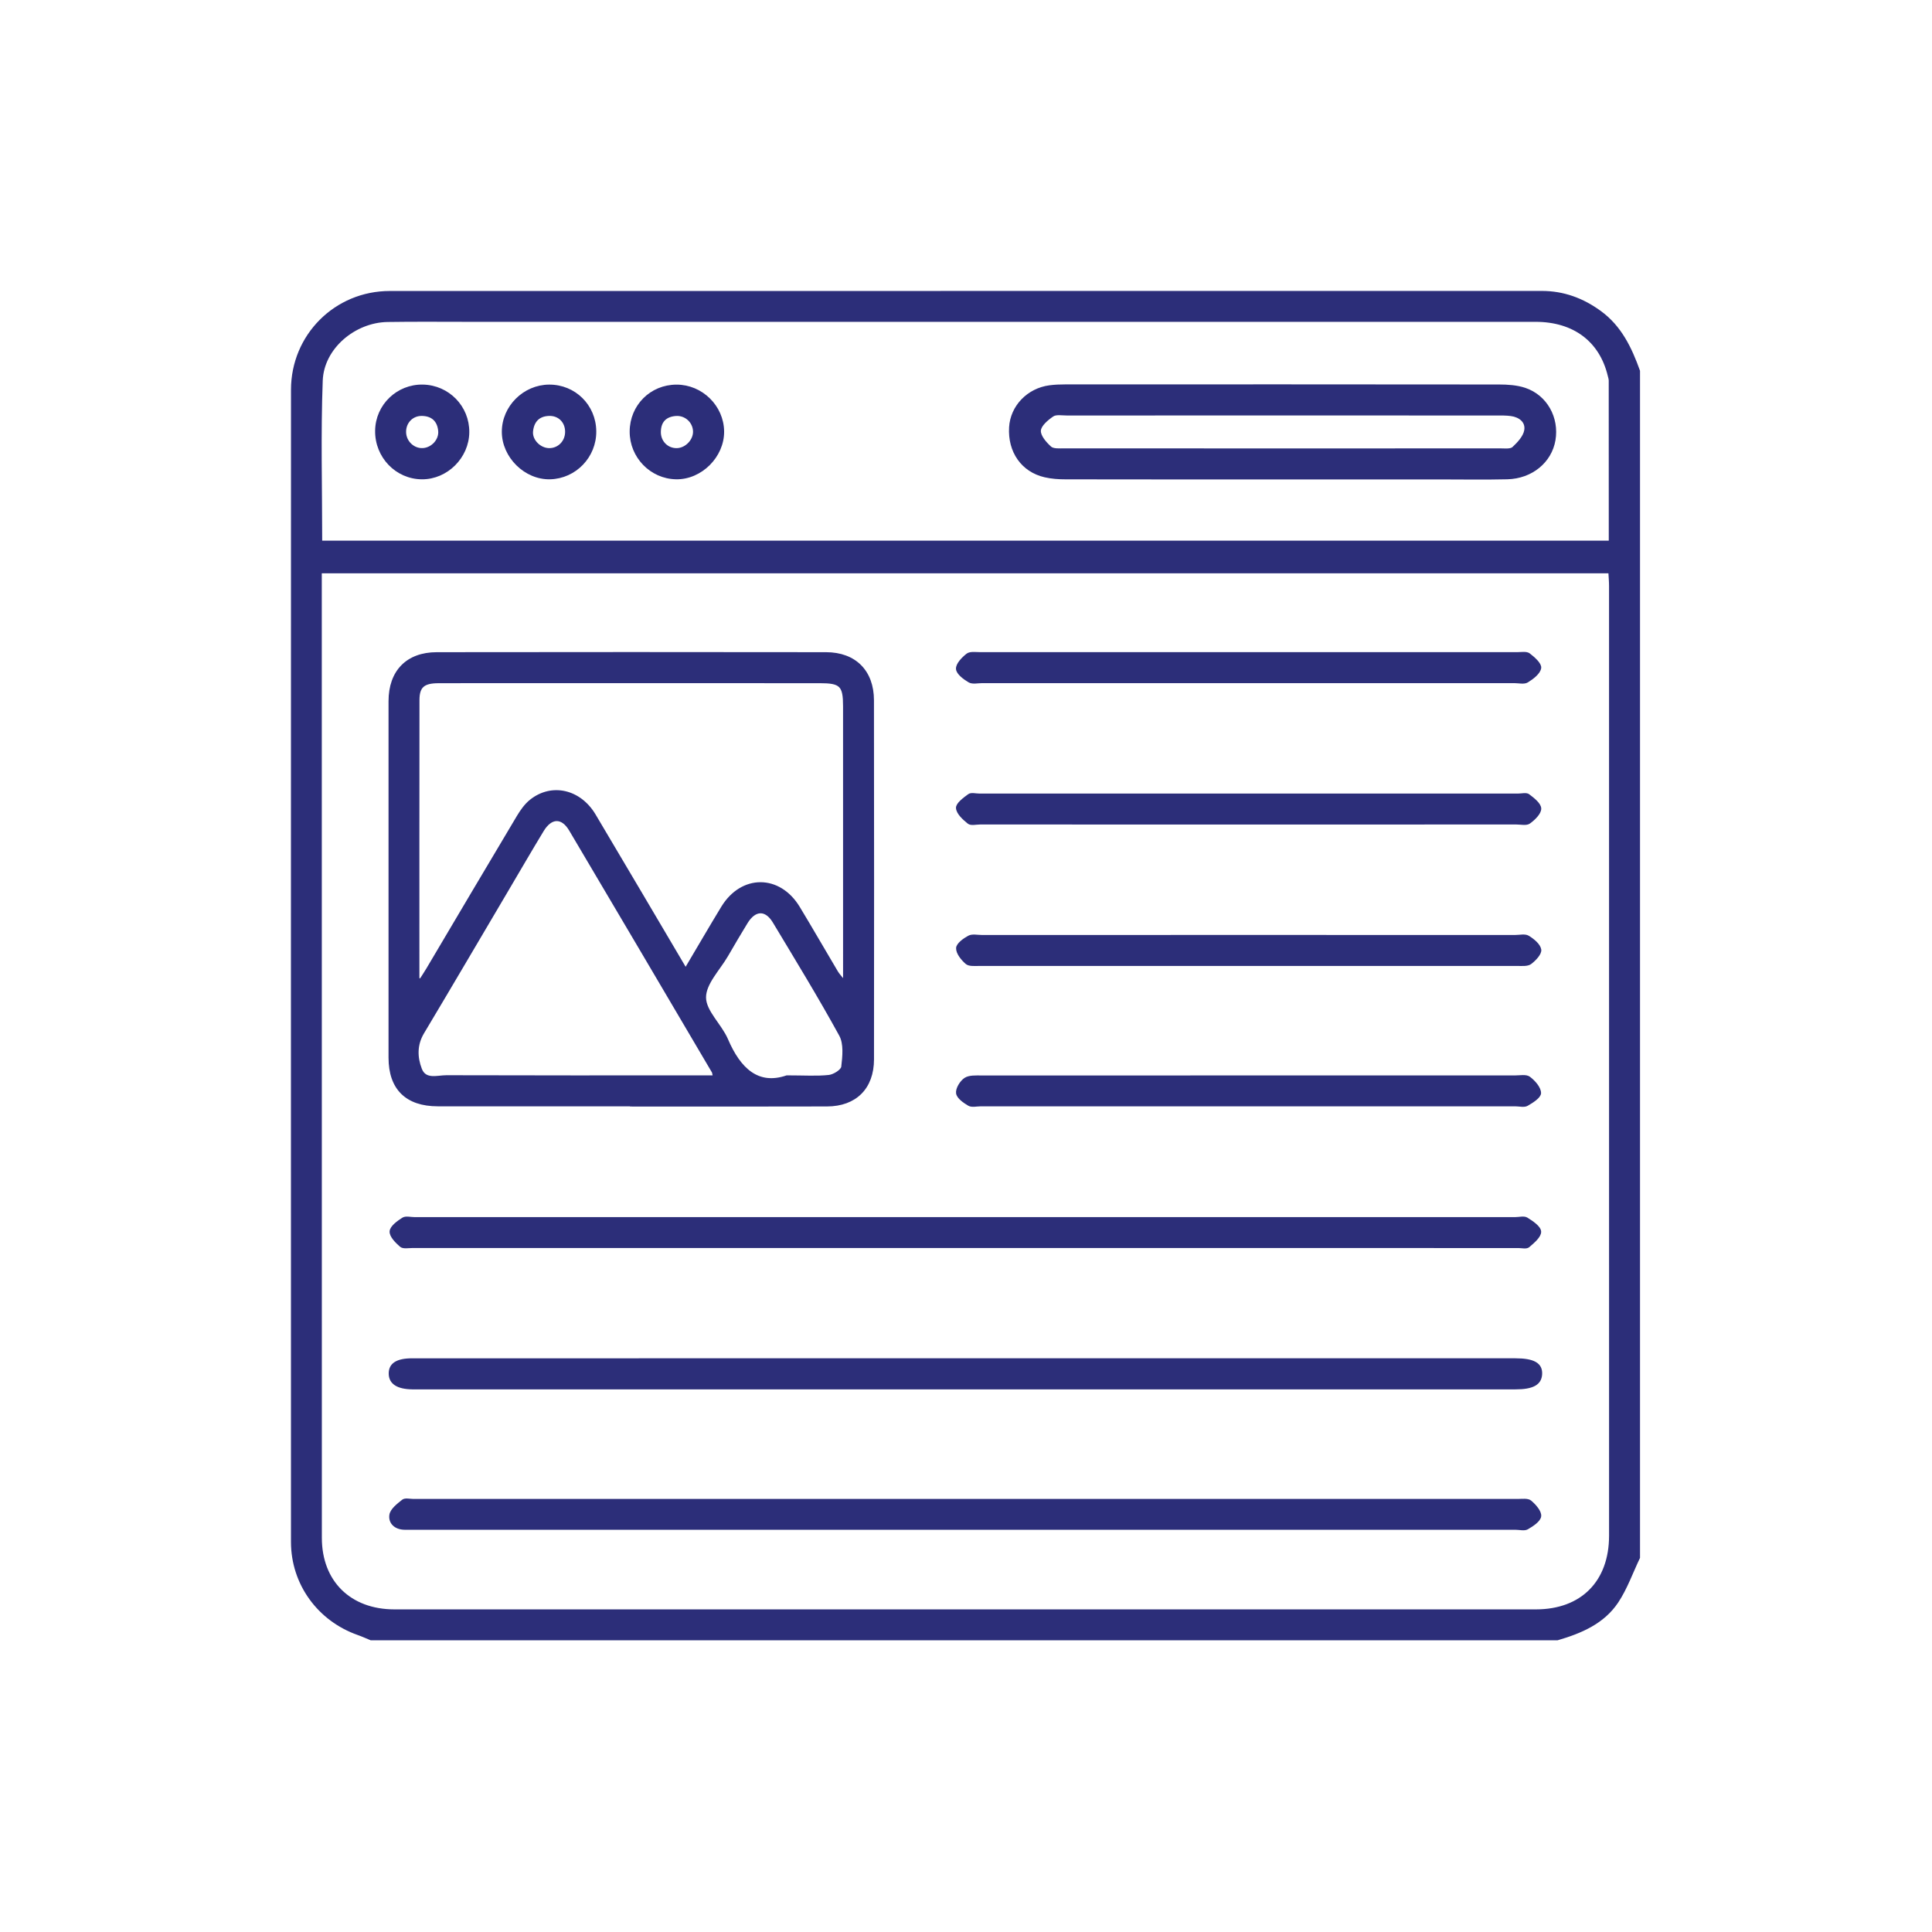 <?xml version="1.0" encoding="UTF-8"?> <svg xmlns="http://www.w3.org/2000/svg" xmlns:xlink="http://www.w3.org/1999/xlink" width="86px" height="86px" viewBox="0 0 86 86" version="1.1"><title>D86B6129-3864-4B36-A874-339343D8F409</title><g id="Desktop" stroke="none" stroke-width="1" fill="none" fill-rule="evenodd"><g id="Création-de-contenu" transform="translate(-315, -1700)"><g id="SERVICES" transform="translate(0, 1446)"><g id="ARTICLE-BLOG" transform="translate(192, 232)"><g id="habefast-creation-contenu-picto-articles-de-blog" transform="translate(123, 22)"><path d="M14.292,24.117 L71.662,24.117 C71.662,21.698 71.663,19.321 71.66,16.944 C71.66,16.868 71.633,16.791 71.615,16.715 C71.243,15.167 70.06,14.276 68.353,14.276 C52.529,14.275 36.705,14.275 20.881,14.276 C19.672,14.276 18.462,14.264 17.252,14.283 C15.779,14.306 14.37,15.485 14.316,16.942 C14.227,19.317 14.292,21.696 14.292,24.117 L14.292,24.117 Z M14.274,25.471 C14.274,25.697 14.274,25.851 14.274,26.006 C14.274,40.156 14.274,54.305 14.277,68.455 C14.277,70.41 15.576,71.689 17.558,71.689 C34.495,71.692 51.431,71.691 68.367,71.689 C70.41,71.689 71.674,70.414 71.675,68.361 C71.675,54.27 71.675,40.179 71.674,26.088 C71.674,25.884 71.655,25.679 71.644,25.471 L14.274,25.471 Z M69.323,72.966 L16.513,72.966 C16.322,72.888 16.133,72.801 15.939,72.733 C14.173,72.111 13.003,70.496 13.002,68.638 C13,51.542 12.999,34.447 13.003,17.351 C13.004,14.931 14.933,13.003 17.35,13.003 C34.442,12.999 51.533,13.001 68.625,13 C69.597,12.999 70.453,13.317 71.232,13.886 C72.138,14.547 72.59,15.5 72.953,16.513 L72.953,69.335 C72.637,69.996 72.391,70.703 71.989,71.307 C71.367,72.24 70.367,72.662 69.323,72.966 L69.323,72.966 Z" id="Fill-1" fill="#2C2E79"></path><path d="M14.292,24.117 L71.662,24.117 C71.662,21.698 71.663,19.321 71.66,16.944 C71.66,16.868 71.633,16.791 71.615,16.715 C71.243,15.167 70.06,14.276 68.353,14.276 C52.529,14.275 36.705,14.275 20.881,14.276 C19.672,14.276 18.462,14.264 17.252,14.283 C15.779,14.306 14.37,15.485 14.316,16.942 C14.227,19.317 14.292,21.696 14.292,24.117 Z M14.274,25.471 C14.274,25.697 14.274,25.851 14.274,26.006 C14.274,40.156 14.274,54.305 14.277,68.455 C14.277,70.41 15.576,71.689 17.558,71.689 C34.495,71.692 51.431,71.691 68.367,71.689 C70.41,71.689 71.674,70.414 71.675,68.361 C71.675,54.27 71.675,40.179 71.674,26.088 C71.674,25.884 71.655,25.679 71.644,25.471 L14.274,25.471 Z M69.323,72.966 L16.513,72.966 C16.322,72.888 16.133,72.801 15.939,72.733 C14.173,72.111 13.003,70.496 13.002,68.638 C13,51.542 12.999,34.447 13.003,17.351 C13.004,14.931 14.933,13.003 17.35,13.003 C34.442,12.999 51.533,13.001 68.625,13 C69.597,12.999 70.453,13.317 71.232,13.886 C72.138,14.547 72.59,15.5 72.953,16.513 L72.953,69.335 C72.637,69.996 72.391,70.703 71.989,71.307 C71.367,72.24 70.367,72.662 69.323,72.966 Z" id="Stroke-3" stroke="#2C2E79" stroke-width="0.1"></path><path d="M35.024,47.918 C35.812,47.918 36.362,47.958 36.902,47.899 C37.123,47.874 37.479,47.652 37.497,47.488 C37.551,47.023 37.611,46.46 37.404,46.081 C36.469,44.373 35.449,42.711 34.446,41.04 C34.089,40.446 33.604,40.464 33.234,41.065 C32.938,41.547 32.653,42.035 32.369,42.524 C32.009,43.147 31.377,43.773 31.378,44.398 C31.378,45.022 32.077,45.619 32.359,46.276 C32.922,47.59 33.737,48.359 35.024,47.918 L35.024,47.918 Z M31.782,47.919 C31.751,47.784 31.752,47.742 31.733,47.711 C29.617,44.12 27.503,40.528 25.378,36.943 C25.02,36.34 24.53,36.356 24.159,36.966 C23.613,37.865 23.087,38.776 22.552,39.681 C21.313,41.778 20.082,43.879 18.832,45.969 C18.511,46.505 18.527,47.064 18.729,47.589 C18.93,48.115 19.47,47.911 19.872,47.912 C23.617,47.924 27.362,47.919 31.108,47.919 L31.782,47.919 Z M18.619,43.572 C18.653,43.586 18.687,43.599 18.72,43.613 C18.82,43.455 18.925,43.3 19.02,43.14 C20.361,40.878 21.697,38.613 23.046,36.355 C23.203,36.092 23.391,35.823 23.627,35.635 C24.559,34.893 25.812,35.179 26.468,36.28 C27.814,38.539 29.145,40.807 30.52,43.133 C31.082,42.186 31.607,41.28 32.151,40.386 C33.02,38.963 34.69,38.965 35.555,40.392 C36.13,41.342 36.682,42.305 37.25,43.26 C37.32,43.378 37.419,43.479 37.578,43.68 C37.578,43.377 37.578,43.204 37.578,43.03 C37.578,39.167 37.578,35.303 37.577,31.439 C37.577,30.509 37.427,30.361 36.488,30.361 C32.567,30.36 28.645,30.36 24.724,30.36 C22.988,30.36 21.251,30.356 19.515,30.362 C18.85,30.365 18.623,30.562 18.622,31.163 C18.616,35.299 18.619,39.436 18.619,43.572 L18.619,43.572 Z M28.092,49.197 C25.224,49.197 22.355,49.199 19.487,49.196 C18.093,49.195 17.345,48.459 17.345,47.081 C17.342,41.791 17.342,36.502 17.345,31.213 C17.345,29.885 18.122,29.083 19.441,29.081 C25.217,29.073 30.993,29.073 36.769,29.081 C38.062,29.083 38.851,29.88 38.853,31.17 C38.86,36.498 38.861,41.827 38.855,47.155 C38.854,48.426 38.084,49.198 36.815,49.202 C33.907,49.212 31,49.205 28.092,49.205 C28.092,49.203 28.092,49.2 28.092,49.197 L28.092,49.197 Z" id="Fill-5" fill="#2C2E79"></path><path d="M35.024,47.918 C35.812,47.918 36.362,47.958 36.902,47.899 C37.123,47.874 37.479,47.652 37.497,47.488 C37.551,47.023 37.611,46.46 37.404,46.081 C36.469,44.373 35.449,42.711 34.446,41.04 C34.089,40.446 33.604,40.464 33.234,41.065 C32.938,41.547 32.653,42.035 32.369,42.524 C32.009,43.147 31.377,43.773 31.378,44.398 C31.378,45.022 32.077,45.619 32.359,46.276 C32.922,47.59 33.737,48.359 35.024,47.918 Z M31.782,47.919 C31.751,47.784 31.752,47.742 31.733,47.711 C29.617,44.12 27.503,40.528 25.378,36.943 C25.02,36.34 24.53,36.356 24.159,36.966 C23.613,37.865 23.087,38.776 22.552,39.681 C21.313,41.778 20.082,43.879 18.832,45.969 C18.511,46.505 18.527,47.064 18.729,47.589 C18.93,48.115 19.47,47.911 19.872,47.912 C23.617,47.924 27.362,47.919 31.108,47.919 L31.782,47.919 Z M18.619,43.572 C18.653,43.586 18.687,43.599 18.72,43.613 C18.82,43.455 18.925,43.3 19.02,43.14 C20.361,40.878 21.697,38.613 23.046,36.355 C23.203,36.092 23.391,35.823 23.627,35.635 C24.559,34.893 25.812,35.179 26.468,36.28 C27.814,38.539 29.145,40.807 30.52,43.133 C31.082,42.186 31.607,41.28 32.151,40.386 C33.02,38.963 34.69,38.965 35.555,40.392 C36.13,41.342 36.682,42.305 37.25,43.26 C37.32,43.378 37.419,43.479 37.578,43.68 C37.578,43.377 37.578,43.204 37.578,43.03 C37.578,39.167 37.578,35.303 37.577,31.439 C37.577,30.509 37.427,30.361 36.488,30.361 C32.567,30.36 28.645,30.36 24.724,30.36 C22.988,30.36 21.251,30.356 19.515,30.362 C18.85,30.365 18.623,30.562 18.622,31.163 C18.616,35.299 18.619,39.436 18.619,43.572 Z M28.092,49.197 C25.224,49.197 22.355,49.199 19.487,49.196 C18.093,49.195 17.345,48.459 17.345,47.081 C17.342,41.791 17.342,36.502 17.345,31.213 C17.345,29.885 18.122,29.083 19.441,29.081 C25.217,29.073 30.993,29.073 36.769,29.081 C38.062,29.083 38.851,29.88 38.853,31.17 C38.86,36.498 38.861,41.827 38.855,47.155 C38.854,48.426 38.084,49.198 36.815,49.202 C33.907,49.212 31,49.205 28.092,49.205 C28.092,49.203 28.092,49.2 28.092,49.197 Z" id="Stroke-7" stroke="#2C2E79" stroke-width="0.1"></path><path d="M43.038,54.228 C51.175,54.228 59.311,54.228 67.448,54.228 C67.623,54.228 67.839,54.165 67.966,54.245 C68.203,54.393 68.542,54.618 68.552,54.824 C68.561,55.038 68.254,55.294 68.039,55.478 C67.946,55.558 67.738,55.505 67.582,55.505 C51.172,55.506 34.763,55.506 18.353,55.504 C18.179,55.504 17.947,55.551 17.842,55.46 C17.641,55.288 17.378,55.022 17.393,54.813 C17.408,54.608 17.712,54.389 17.935,54.247 C18.061,54.167 18.277,54.228 18.453,54.228 C26.648,54.228 34.843,54.228 43.038,54.228" id="Fill-9" fill="#2C2E79"></path><path d="M43.038,54.228 C51.175,54.228 59.311,54.228 67.448,54.228 C67.623,54.228 67.839,54.165 67.966,54.245 C68.203,54.393 68.542,54.618 68.552,54.824 C68.561,55.038 68.254,55.294 68.039,55.478 C67.946,55.558 67.738,55.505 67.582,55.505 C51.172,55.506 34.763,55.506 18.353,55.504 C18.179,55.504 17.947,55.551 17.842,55.46 C17.641,55.288 17.378,55.022 17.393,54.813 C17.408,54.608 17.712,54.389 17.935,54.247 C18.061,54.167 18.277,54.228 18.453,54.228 C26.648,54.228 34.843,54.228 43.038,54.228 Z" id="Stroke-11" stroke="#2C2E79" stroke-width="0.1"></path><path d="M42.942,68.046 C34.786,68.046 26.63,68.046 18.475,68.046 C18.319,68.046 18.163,68.046 18.006,68.045 C17.602,68.04 17.331,67.788 17.382,67.437 C17.417,67.198 17.712,66.974 17.934,66.797 C18.032,66.719 18.236,66.772 18.392,66.772 C34.781,66.771 51.171,66.771 67.561,66.773 C67.753,66.773 68.004,66.734 68.126,66.836 C68.325,67.003 68.577,67.286 68.554,67.491 C68.531,67.694 68.215,67.897 67.987,68.03 C67.855,68.106 67.643,68.046 67.468,68.046 C59.293,68.046 51.117,68.046 42.942,68.046" id="Fill-13" fill="#2C2E79"></path><path d="M42.942,68.046 C34.786,68.046 26.63,68.046 18.475,68.046 C18.319,68.046 18.163,68.046 18.006,68.045 C17.602,68.04 17.331,67.788 17.382,67.437 C17.417,67.198 17.712,66.974 17.934,66.797 C18.032,66.719 18.236,66.772 18.392,66.772 C34.781,66.771 51.171,66.771 67.561,66.773 C67.753,66.773 68.004,66.734 68.126,66.836 C68.325,67.003 68.577,67.286 68.554,67.491 C68.531,67.694 68.215,67.897 67.987,68.03 C67.855,68.106 67.643,68.046 67.468,68.046 C59.293,68.046 51.117,68.046 42.942,68.046 Z" id="Stroke-15" stroke="#2C2E79" stroke-width="0.1"></path><path d="M42.985,60.512 C51.139,60.512 59.293,60.512 67.447,60.512 C68.271,60.512 68.62,60.713 68.596,61.17 C68.572,61.605 68.229,61.796 67.454,61.796 C51.145,61.796 34.837,61.796 18.529,61.796 C18.47,61.796 18.412,61.797 18.353,61.796 C17.695,61.786 17.357,61.567 17.353,61.146 C17.348,60.722 17.669,60.513 18.347,60.513 C26.56,60.512 34.772,60.512 42.985,60.512" id="Fill-17" fill="#2C2E79"></path><path d="M42.985,60.512 C51.139,60.512 59.293,60.512 67.447,60.512 C68.271,60.512 68.62,60.713 68.596,61.17 C68.572,61.605 68.229,61.796 67.454,61.796 C51.145,61.796 34.837,61.796 18.529,61.796 C18.47,61.796 18.412,61.797 18.353,61.796 C17.695,61.786 17.357,61.567 17.353,61.146 C17.348,60.722 17.669,60.513 18.347,60.513 C26.56,60.512 34.772,60.512 42.985,60.512 Z" id="Stroke-19" stroke="#2C2E79" stroke-width="0.1"></path><path d="M55.583,49.197 C51.604,49.197 47.625,49.197 43.647,49.197 C43.471,49.197 43.261,49.253 43.128,49.177 C42.917,49.054 42.637,48.86 42.608,48.664 C42.58,48.465 42.771,48.153 42.958,48.026 C43.142,47.902 43.441,47.923 43.69,47.923 C51.609,47.919 59.527,47.919 67.446,47.921 C67.659,47.921 67.931,47.864 68.073,47.971 C68.292,48.136 68.543,48.416 68.548,48.653 C68.552,48.829 68.208,49.048 67.979,49.179 C67.847,49.255 67.636,49.197 67.461,49.197 C63.501,49.197 59.542,49.197 55.583,49.197" id="Fill-21" fill="#2C2E79"></path><path d="M55.583,49.197 C51.604,49.197 47.625,49.197 43.647,49.197 C43.471,49.197 43.261,49.253 43.128,49.177 C42.917,49.054 42.637,48.86 42.608,48.664 C42.58,48.465 42.771,48.153 42.958,48.026 C43.142,47.902 43.441,47.923 43.69,47.923 C51.609,47.919 59.527,47.919 67.446,47.921 C67.659,47.921 67.931,47.864 68.073,47.971 C68.292,48.136 68.543,48.416 68.548,48.653 C68.552,48.829 68.208,49.048 67.979,49.179 C67.847,49.255 67.636,49.197 67.461,49.197 C63.501,49.197 59.542,49.197 55.583,49.197 Z" id="Stroke-23" stroke="#2C2E79" stroke-width="0.1"></path><path d="M55.565,36.652 C51.585,36.652 47.606,36.652 43.626,36.651 C43.451,36.651 43.221,36.712 43.112,36.625 C42.894,36.45 42.619,36.201 42.604,35.968 C42.593,35.783 42.914,35.547 43.129,35.391 C43.232,35.317 43.432,35.374 43.588,35.374 C51.586,35.373 59.584,35.373 67.582,35.374 C67.738,35.374 67.94,35.319 68.04,35.395 C68.253,35.557 68.55,35.784 68.556,35.991 C68.561,36.2 68.288,36.462 68.076,36.616 C67.945,36.711 67.698,36.651 67.503,36.651 C63.524,36.652 59.544,36.652 55.565,36.652" id="Fill-25" fill="#2C2E79"></path><path d="M55.565,36.652 C51.585,36.652 47.606,36.652 43.626,36.651 C43.451,36.651 43.221,36.712 43.112,36.625 C42.894,36.45 42.619,36.201 42.604,35.968 C42.593,35.783 42.914,35.547 43.129,35.391 C43.232,35.317 43.432,35.374 43.588,35.374 C51.586,35.373 59.584,35.373 67.582,35.374 C67.738,35.374 67.94,35.319 68.04,35.395 C68.253,35.557 68.55,35.784 68.556,35.991 C68.561,36.2 68.288,36.462 68.076,36.616 C67.945,36.711 67.698,36.651 67.503,36.651 C63.524,36.652 59.544,36.652 55.565,36.652 Z" id="Stroke-27" stroke="#2C2E79" stroke-width="0.1"></path><path d="M55.535,30.36 C51.596,30.36 47.657,30.36 43.718,30.359 C43.523,30.359 43.29,30.417 43.142,30.331 C42.919,30.2 42.616,29.975 42.604,29.775 C42.591,29.567 42.851,29.298 43.056,29.138 C43.184,29.038 43.431,29.079 43.624,29.079 C51.6,29.077 59.575,29.077 67.551,29.079 C67.725,29.079 67.948,29.037 68.064,29.125 C68.274,29.286 68.58,29.553 68.554,29.734 C68.521,29.961 68.221,30.187 67.986,30.332 C67.843,30.421 67.606,30.359 67.411,30.359 C63.452,30.36 59.494,30.36 55.535,30.36" id="Fill-29" fill="#2C2E79"></path><path d="M55.535,30.36 C51.596,30.36 47.657,30.36 43.718,30.359 C43.523,30.359 43.29,30.417 43.142,30.331 C42.919,30.2 42.616,29.975 42.604,29.775 C42.591,29.567 42.851,29.298 43.056,29.138 C43.184,29.038 43.431,29.079 43.624,29.079 C51.6,29.077 59.575,29.077 67.551,29.079 C67.725,29.079 67.948,29.037 68.064,29.125 C68.274,29.286 68.58,29.553 68.554,29.734 C68.521,29.961 68.221,30.187 67.986,30.332 C67.843,30.421 67.606,30.359 67.411,30.359 C63.452,30.36 59.494,30.36 55.535,30.36 Z" id="Stroke-31" stroke="#2C2E79" stroke-width="0.1"></path><path d="M55.577,41.668 C59.535,41.668 63.494,41.668 67.452,41.669 C67.647,41.669 67.883,41.609 68.027,41.697 C68.249,41.833 68.523,42.055 68.557,42.273 C68.584,42.452 68.325,42.723 68.131,42.87 C67.998,42.971 67.757,42.948 67.565,42.948 C59.571,42.951 51.576,42.951 43.581,42.948 C43.389,42.948 43.138,42.974 43.018,42.869 C42.824,42.7 42.603,42.429 42.609,42.206 C42.613,42.027 42.912,41.811 43.126,41.696 C43.279,41.614 43.507,41.669 43.702,41.669 C47.66,41.668 51.619,41.668 55.577,41.668" id="Fill-33" fill="#2C2E79"></path><path d="M55.577,41.668 C59.535,41.668 63.494,41.668 67.452,41.669 C67.647,41.669 67.883,41.609 68.027,41.697 C68.249,41.833 68.523,42.055 68.557,42.273 C68.584,42.452 68.325,42.723 68.131,42.87 C67.998,42.971 67.757,42.948 67.565,42.948 C59.571,42.951 51.576,42.951 43.581,42.948 C43.389,42.948 43.138,42.974 43.018,42.869 C42.824,42.7 42.603,42.429 42.609,42.206 C42.613,42.027 42.912,41.811 43.126,41.696 C43.279,41.614 43.507,41.669 43.702,41.669 C47.66,41.668 51.619,41.668 55.577,41.668 Z" id="Stroke-35" stroke="#2C2E79" stroke-width="0.1"></path><path d="M57.081,18.444 C53.883,18.444 50.685,18.443 47.487,18.445 C47.274,18.446 47.009,18.392 46.858,18.495 C46.614,18.66 46.3,18.925 46.283,19.166 C46.266,19.41 46.535,19.721 46.755,19.918 C46.885,20.034 47.162,20.008 47.373,20.008 C53.847,20.012 60.32,20.012 66.794,20.009 C66.987,20.009 67.245,20.042 67.358,19.937 C67.588,19.723 67.85,19.443 67.899,19.156 C67.964,18.77 67.655,18.523 67.258,18.47 C67.047,18.442 66.83,18.445 66.616,18.445 C63.438,18.444 60.259,18.444 57.081,18.444 M57.088,21.291 C53.87,21.291 50.652,21.294 47.435,21.287 C47.125,21.287 46.809,21.266 46.509,21.196 C45.504,20.965 44.904,20.101 44.968,19.02 C45.023,18.094 45.758,17.326 46.724,17.2 C46.955,17.17 47.19,17.161 47.424,17.161 C53.859,17.159 60.294,17.157 66.73,17.165 C67.114,17.166 67.519,17.192 67.879,17.312 C68.826,17.63 69.358,18.601 69.189,19.593 C69.024,20.554 68.175,21.259 67.092,21.285 C66.098,21.309 65.103,21.291 64.108,21.291 C61.768,21.291 59.428,21.291 57.088,21.291" id="Fill-37" fill="#2C2E79"></path><path d="M57.081,18.444 C53.883,18.444 50.685,18.443 47.487,18.445 C47.274,18.446 47.009,18.392 46.858,18.495 C46.614,18.66 46.3,18.925 46.283,19.166 C46.266,19.41 46.535,19.721 46.755,19.918 C46.885,20.034 47.162,20.008 47.373,20.008 C53.847,20.012 60.32,20.012 66.794,20.009 C66.987,20.009 67.245,20.042 67.358,19.937 C67.588,19.723 67.85,19.443 67.899,19.156 C67.964,18.77 67.655,18.523 67.258,18.47 C67.047,18.442 66.83,18.445 66.616,18.445 C63.438,18.444 60.259,18.444 57.081,18.444 Z M57.088,21.291 C53.87,21.291 50.652,21.294 47.435,21.287 C47.125,21.287 46.809,21.266 46.509,21.196 C45.504,20.965 44.904,20.101 44.968,19.02 C45.023,18.094 45.758,17.326 46.724,17.2 C46.955,17.17 47.19,17.161 47.424,17.161 C53.859,17.159 60.294,17.157 66.73,17.165 C67.114,17.166 67.519,17.192 67.879,17.312 C68.826,17.63 69.358,18.601 69.189,19.593 C69.024,20.554 68.175,21.259 67.092,21.285 C66.098,21.309 65.103,21.291 64.108,21.291 C61.768,21.291 59.428,21.291 57.088,21.291 Z" id="Stroke-39" stroke="#2C2E79" stroke-width="0.1"></path><path d="M18.027,19.242 C18.037,19.671 18.405,20.019 18.823,19.996 C19.239,19.974 19.598,19.585 19.555,19.172 C19.509,18.72 19.24,18.473 18.784,18.464 C18.344,18.455 18.016,18.802 18.027,19.242 M16.748,19.171 C16.762,18.045 17.693,17.148 18.823,17.169 C19.954,17.191 20.849,18.108 20.84,19.238 C20.831,20.35 19.888,21.29 18.785,21.286 C17.648,21.282 16.732,20.332 16.748,19.171" id="Fill-41" fill="#2C2E79"></path><path d="M18.027,19.242 C18.037,19.671 18.405,20.019 18.823,19.996 C19.239,19.974 19.598,19.585 19.555,19.172 C19.509,18.72 19.24,18.473 18.784,18.464 C18.344,18.455 18.016,18.802 18.027,19.242 Z M16.748,19.171 C16.762,18.045 17.693,17.148 18.823,17.169 C19.954,17.191 20.849,18.108 20.84,19.238 C20.831,20.35 19.888,21.29 18.785,21.286 C17.648,21.282 16.732,20.332 16.748,19.171 Z" id="Stroke-43" stroke="#2C2E79" stroke-width="0.1"></path><path d="M25.205,19.217 C25.203,18.767 24.878,18.445 24.429,18.464 C23.963,18.483 23.722,18.762 23.678,19.199 C23.637,19.604 24.028,19.991 24.439,19.998 C24.869,20.004 25.207,19.66 25.205,19.217 M26.492,19.197 C26.503,20.323 25.607,21.256 24.489,21.285 C23.384,21.314 22.384,20.328 22.388,19.213 C22.392,18.105 23.327,17.177 24.443,17.17 C25.58,17.164 26.482,18.057 26.492,19.197" id="Fill-45" fill="#2C2E79"></path><path d="M25.205,19.217 C25.203,18.767 24.878,18.445 24.429,18.464 C23.963,18.483 23.722,18.762 23.678,19.199 C23.637,19.604 24.028,19.991 24.439,19.998 C24.869,20.004 25.207,19.66 25.205,19.217 Z M26.492,19.197 C26.503,20.323 25.607,21.256 24.489,21.285 C23.384,21.314 22.384,20.328 22.388,19.213 C22.392,18.105 23.327,17.177 24.443,17.17 C25.58,17.164 26.482,18.057 26.492,19.197 Z" id="Stroke-47" stroke="#2C2E79" stroke-width="0.1"></path><path d="M30.134,19.998 C30.544,19.987 30.915,19.596 30.899,19.193 C30.881,18.768 30.515,18.434 30.078,18.467 C29.621,18.503 29.374,18.759 29.367,19.223 C29.361,19.669 29.703,20.009 30.134,19.998 M28.079,19.208 C28.083,18.066 28.977,17.171 30.116,17.171 C31.234,17.17 32.171,18.091 32.183,19.202 C32.195,20.314 31.2,21.306 30.093,21.285 C28.976,21.264 28.074,20.334 28.079,19.208" id="Fill-49" fill="#2C2E79"></path><path d="M30.134,19.998 C30.544,19.987 30.915,19.596 30.899,19.193 C30.881,18.768 30.515,18.434 30.078,18.467 C29.621,18.503 29.374,18.759 29.367,19.223 C29.361,19.669 29.703,20.009 30.134,19.998 Z M28.079,19.208 C28.083,18.066 28.977,17.171 30.116,17.171 C31.234,17.17 32.171,18.091 32.183,19.202 C32.195,20.314 31.2,21.306 30.093,21.285 C28.976,21.264 28.074,20.334 28.079,19.208 Z" id="Stroke-51" stroke="#2C2E79" stroke-width="0.1"></path></g></g></g></g></g></svg> 